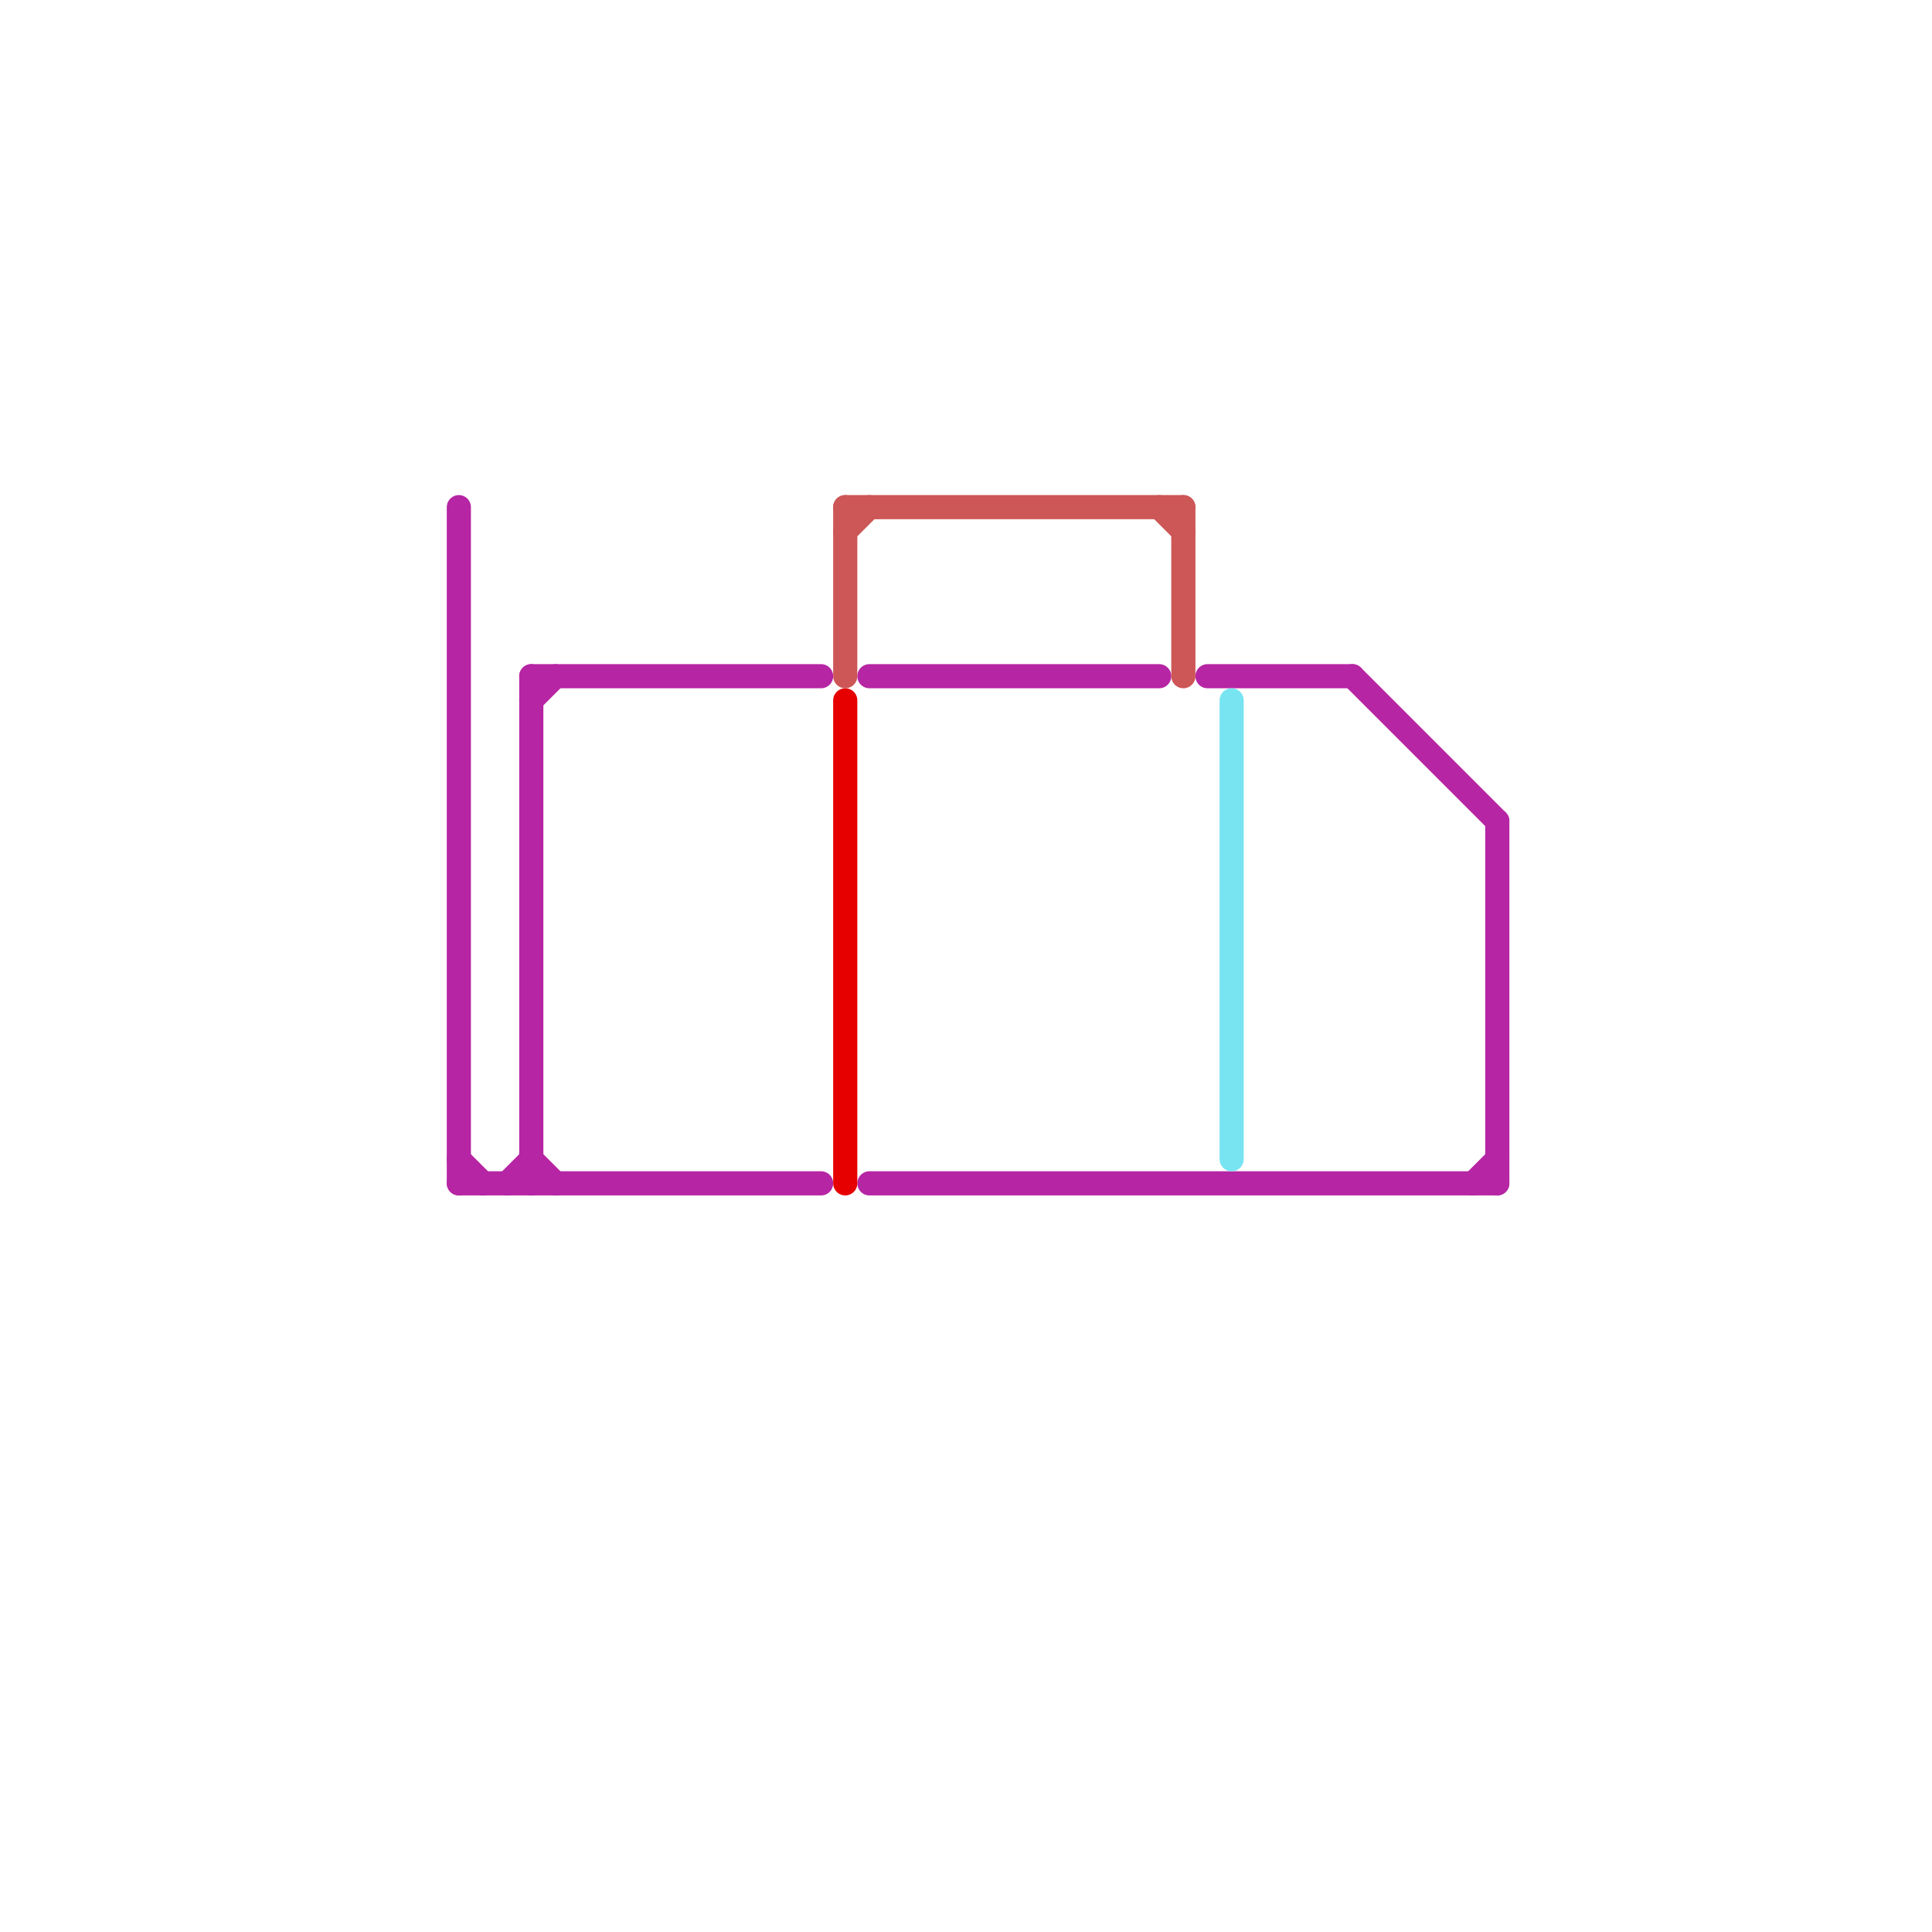 
<svg version="1.1" xmlns="http://www.w3.org/2000/svg" viewBox="0 0 80 80">
<style>text { font: 1px Helvetica; font-weight: 600; white-space: pre; dominant-baseline: central; } line { stroke-width: 1; fill: none; stroke-linecap: round; stroke-linejoin: round; } .c0 { stroke: #b625a3 } .c1 { stroke: #cd5656 } .c2 { stroke: #e60000 } .c3 { stroke: #78e4f2 }</style><defs><g id="wm-xf"><circle r="1.2" fill="#000"/><circle r="0.9" fill="#fff"/><circle r="0.6" fill="#000"/><circle r="0.3" fill="#fff"/></g><g id="wm"><circle r="0.6" fill="#000"/><circle r="0.3" fill="#fff"/></g></defs><line class="c0" x1="36" y1="49" x2="62" y2="49"/><line class="c0" x1="22" y1="28" x2="34" y2="28"/><line class="c0" x1="21" y1="49" x2="22" y2="48"/><line class="c0" x1="36" y1="28" x2="48" y2="28"/><line class="c0" x1="19" y1="49" x2="34" y2="49"/><line class="c0" x1="19" y1="21" x2="19" y2="49"/><line class="c0" x1="62" y1="34" x2="62" y2="49"/><line class="c0" x1="22" y1="29" x2="23" y2="28"/><line class="c0" x1="22" y1="28" x2="22" y2="49"/><line class="c0" x1="19" y1="48" x2="20" y2="49"/><line class="c0" x1="22" y1="48" x2="23" y2="49"/><line class="c0" x1="56" y1="28" x2="62" y2="34"/><line class="c0" x1="61" y1="49" x2="62" y2="48"/><line class="c0" x1="50" y1="28" x2="56" y2="28"/><line class="c1" x1="35" y1="22" x2="36" y2="21"/><line class="c1" x1="35" y1="21" x2="49" y2="21"/><line class="c1" x1="49" y1="21" x2="49" y2="28"/><line class="c1" x1="48" y1="21" x2="49" y2="22"/><line class="c1" x1="35" y1="21" x2="35" y2="28"/><line class="c2" x1="35" y1="29" x2="35" y2="49"/><line class="c3" x1="51" y1="29" x2="51" y2="48"/>
</svg>
